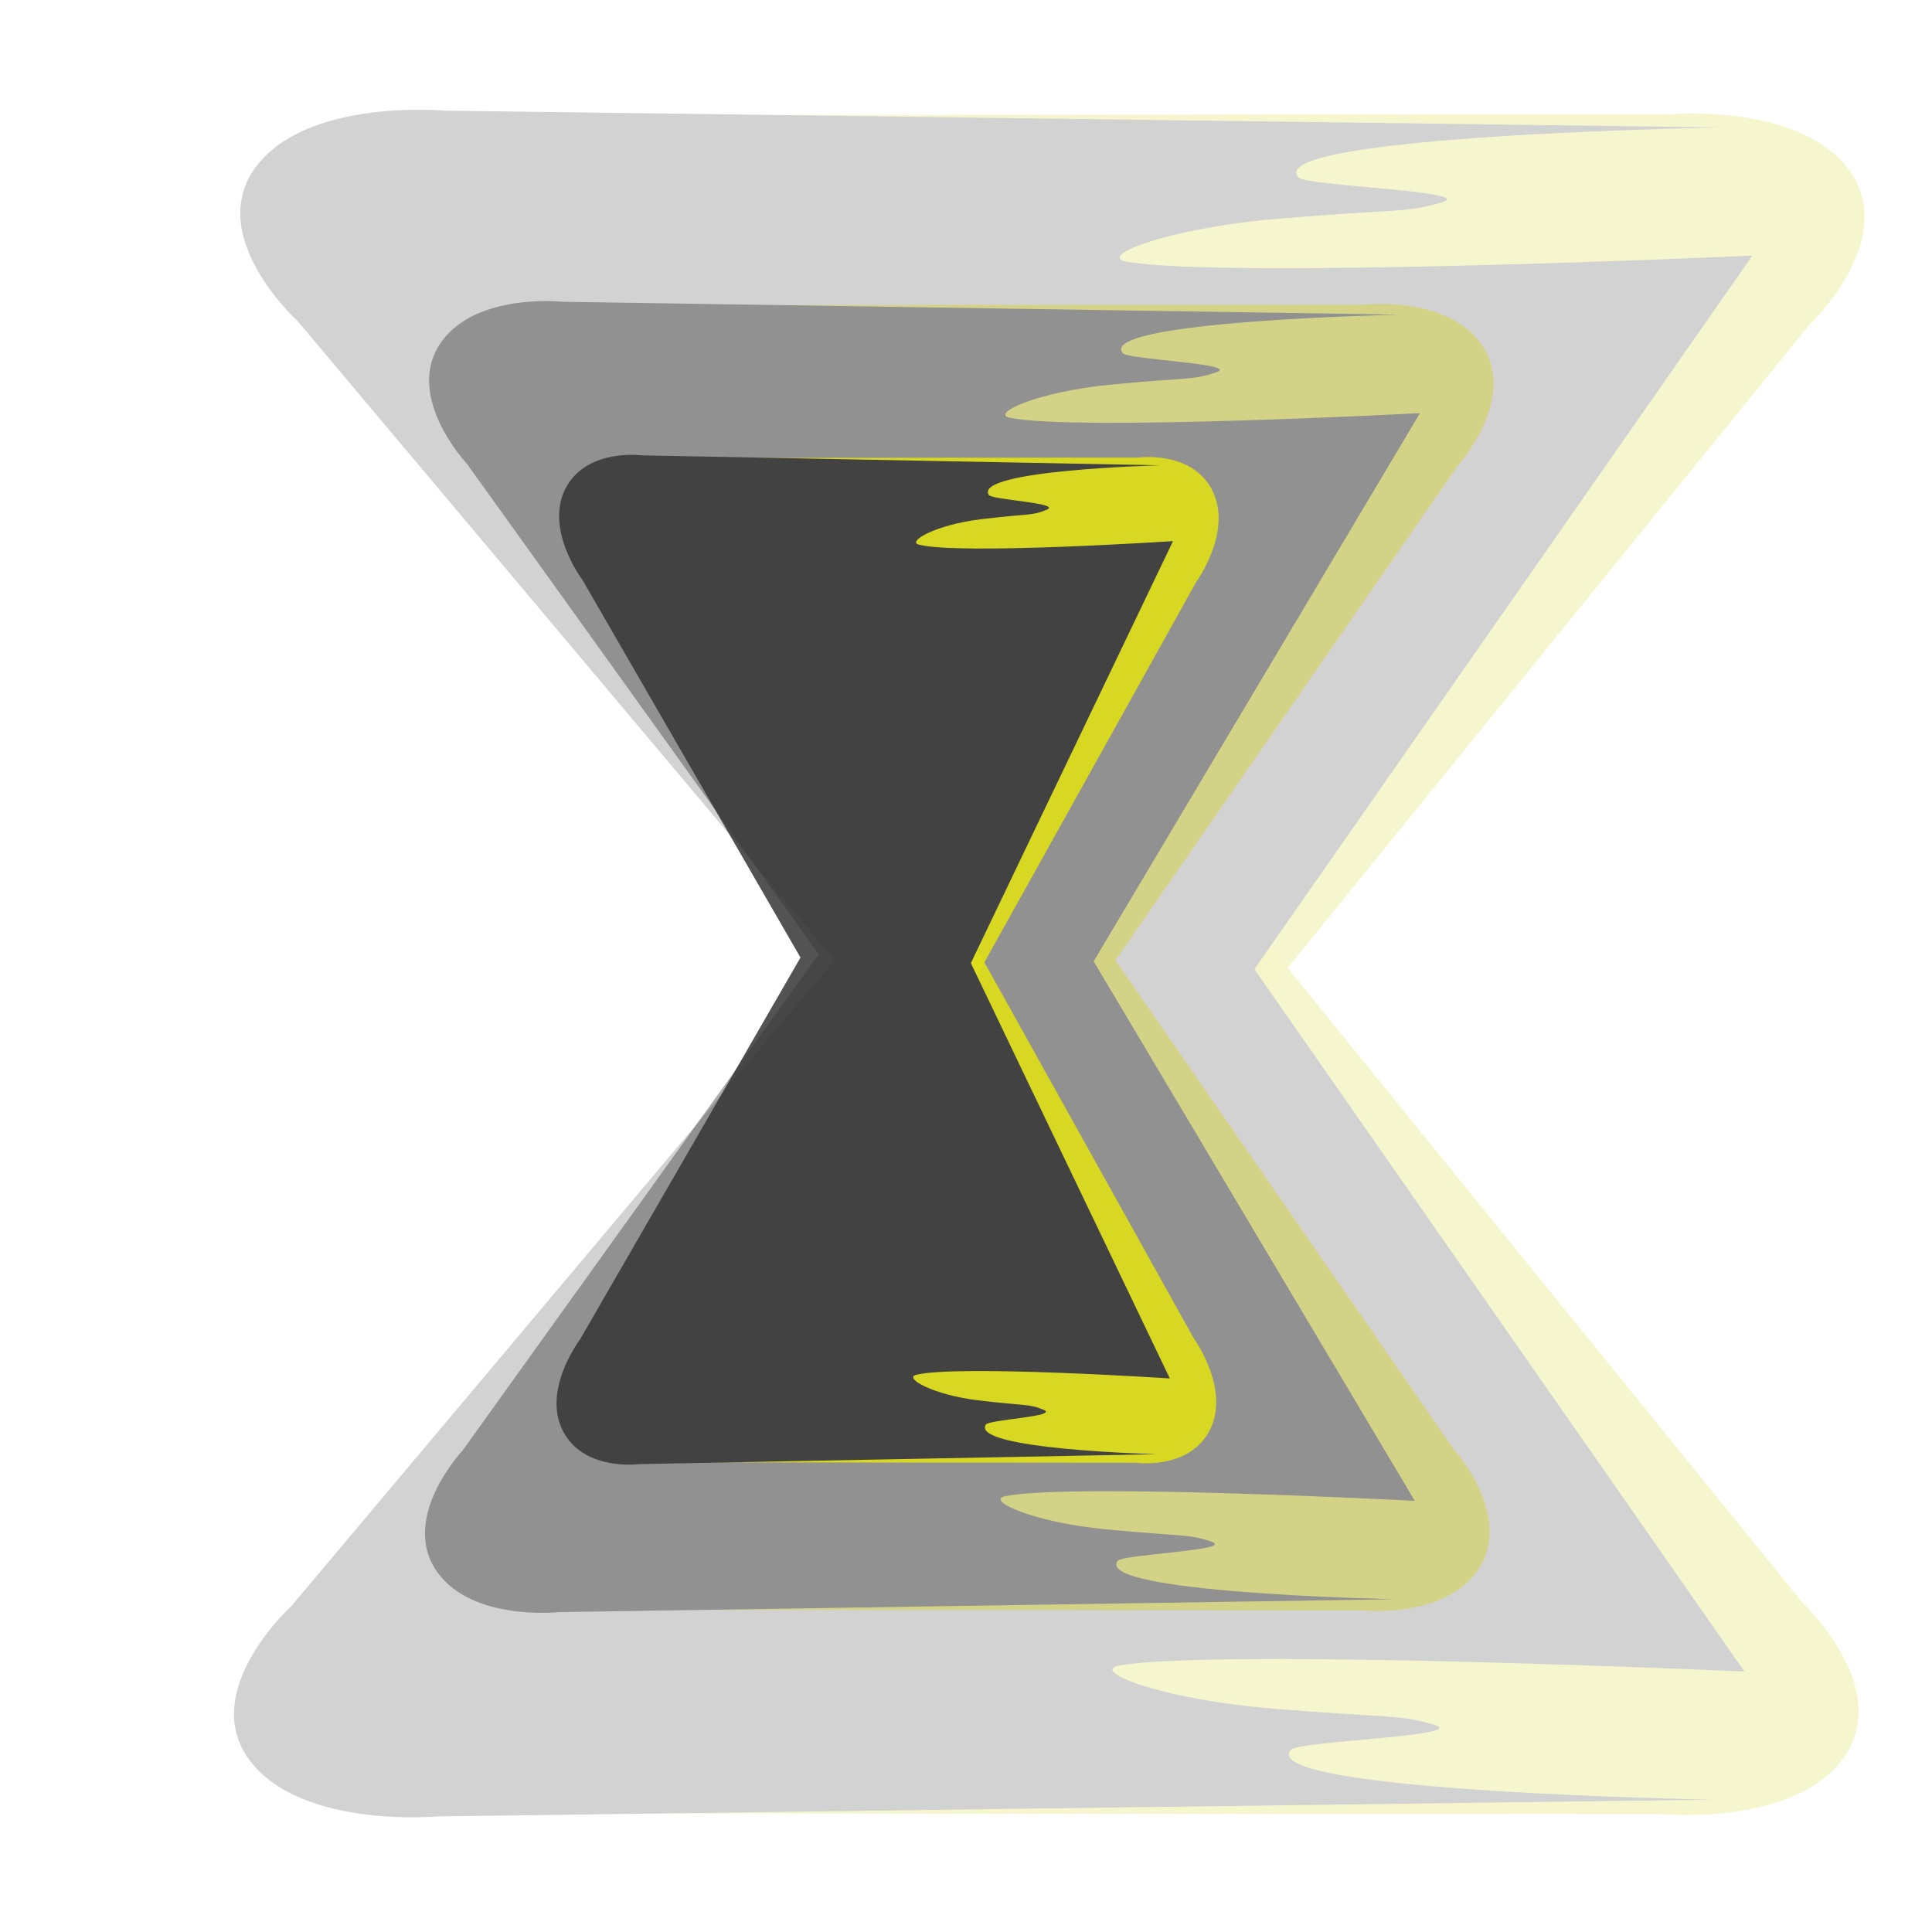 <?xml version="1.0" encoding="UTF-8" standalone="no"?>
<svg
   xmlns:dc="http://purl.org/dc/elements/1.1/"
   xmlns:cc="http://creativecommons.org/ns#"
   xmlns:rdf="http://www.w3.org/1999/02/22-rdf-syntax-ns#"
   xmlns:svg="http://www.w3.org/2000/svg"
   xmlns="http://www.w3.org/2000/svg"
   width="1000"
   height="1000"
   viewBox="0 0 1000 1000"
   id="svg5821"
   version="1.1">
  <defs
     id="defs5823" />
  <style>
    :root{
      --yellow: #d4d40a;
      --yellow-opacity: 0.9;
      --grey: #333333;
    }
    @media ( prefers-color-scheme: dark ) {
      --yellow: #d4d40a;
      --yellow-opacity: 1;
      --grey: #cccccc;
    }
  </style>
  <g
     style="opacity:0.22"
     id="g4256-6-2"
     transform="matrix(2.463,0,0,1.691,-671.972,-323.849)">
    <g
       id="g4175-0-0"
       style="fill:#d4d40a;fill-opacity:0.9">
      <path
         style="opacity:1;fill:#d4d40a;fill-opacity:0.9;stroke:none"
         id="path6369-3-6-2"
         d="M 326.722,701.432 489.914,414.637 c 0,0 2.132,-4.215 6.395,-4.215 4.425,0 6.637,4.65 6.637,4.65 l 148.803,267.217 c 0,0 19.8,27.093 7.827,48.594 -10.921,19.611 -37.433,15.909 -37.433,15.909 L 363.34,746.547 c 0,0 -26.206,1.305 -33.958,-11.615 -8.984,-14.972 -2.66,-33.5 -2.66,-33.5 z" />
      <path
         d="m 327.977,271.889 163.192,286.795 c 0,0 2.132,4.215 6.395,4.215 4.425,0 6.637,-4.65 6.637,-4.65 L 653.004,291.032 c 0,0 19.8,-27.093 7.827,-48.594 -10.921,-19.611 -37.433,-15.909 -37.433,-15.909 l -258.803,0.245 c 0,0 -26.206,-1.305 -33.958,11.615 -8.984,14.972 -2.66,33.5 -2.66,33.5 z"
         id="path6369-3-3-2-3"
         style="opacity:1;fill:#d4d40a;fill-opacity:0.9;stroke:none" />
    </g>
    <g
       id="g4170-6-7"
       style="fill:#333333">
      <g
         id="g4245-1-5"
         style="fill:#333333">
        <path
           style="opacity:1;fill:#333333;fill-opacity:1;stroke:none"
           id="path6369-6-8-9"
           d="m 545.731,245.853 c -8.037,-12.919 88.714,-15.335 88.714,-15.335 l -268.325,-5.14 c 0,0 -27.487,-3.702 -38.81,15.909 -12.413,21.501 8.115,48.594 8.115,48.594 l 154.278,267.217 c 0,0 2.294,4.65 6.881,4.65 4.42,0 6.63,-4.215 6.63,-4.215 L 641.083,269.759 c 0,0 -110.507,7.245 -131.527,1.846 -6.317,-1.623 8.653,-10.335 32.164,-13.179 25.12,-3.038 26.125,-1.642 33.949,-4.895 8.323,-3.461 -28.317,-5.072 -29.938,-7.677 z" />
        <g
           transform="matrix(0.489,0,0,0.489,252.525,312.281)"
           id="layer1-7-2"
           style="fill:#333333">
          <path
             d="m 596.428,848.188 c -16.42,26.393 181.235,31.327 181.235,31.327 l -548.162,10.5 c 0,0 -56.154,7.564 -79.285,-32.5 -25.36,-43.924 16.579,-99.272 16.579,-99.272 L 481.969,212.344 c 0,0 4.686,-9.499 14.058,-9.499 9.03,0 13.545,8.611 13.545,8.611 l 281.651,587.894 c 0,0 -225.754,-14.8 -268.696,-3.771 -12.906,3.315 17.677,21.114 65.708,26.923 51.318,6.207 53.372,3.355 69.355,10.001 17.004,7.07 -57.849,10.362 -61.16,15.684 z"
             id="path6369-9-2"
             style="opacity:1;fill:#333333;fill-opacity:1;stroke:none" />
        </g>
      </g>
    </g>
  </g>
  <g
     style="opacity:0.412"
     id="g4256-6"
     transform="matrix(1.614,0,0,1.299,-299.746,-136.571)">
    <g
       id="g4175-0"
       style="fill:#d4d40a;fill-opacity:0.9">
      <path
         style="opacity:1;fill:#d4d40a;fill-opacity:0.9;stroke:none"
         id="path6369-3-6"
         d="M 326.722,701.432 489.914,414.637 c 0,0 2.132,-4.215 6.395,-4.215 4.425,0 6.637,4.65 6.637,4.65 l 148.803,267.217 c 0,0 19.8,27.093 7.827,48.594 -10.921,19.611 -37.433,15.909 -37.433,15.909 L 363.34,746.547 c 0,0 -26.206,1.305 -33.958,-11.615 -8.984,-14.972 -2.66,-33.5 -2.66,-33.5 z" />
      <path
         d="m 327.977,271.889 163.192,286.795 c 0,0 2.132,4.215 6.395,4.215 4.425,0 6.637,-4.65 6.637,-4.65 L 653.004,291.032 c 0,0 19.8,-27.093 7.827,-48.594 -10.921,-19.611 -37.433,-15.909 -37.433,-15.909 l -258.803,0.245 c 0,0 -26.206,-1.305 -33.958,11.615 -8.984,14.972 -2.66,33.5 -2.66,33.5 z"
         id="path6369-3-3-2"
         style="opacity:1;fill:#d4d40a;fill-opacity:0.9;stroke:none" />
    </g>
    <g
       id="g4170-6"
       style="fill:#333333">
      <g
         id="g4245-1"
         style="fill:#333333">
        <path
           style="opacity:1;fill:#333333;fill-opacity:1;stroke:none"
           id="path6369-6-8"
           d="m 545.731,245.853 c -8.037,-12.919 88.714,-15.335 88.714,-15.335 l -268.325,-5.14 c 0,0 -27.487,-3.702 -38.81,15.909 -12.413,21.501 8.115,48.594 8.115,48.594 l 154.278,267.217 c 0,0 2.294,4.65 6.881,4.65 4.42,0 6.63,-4.215 6.63,-4.215 L 641.083,269.759 c 0,0 -110.507,7.245 -131.527,1.846 -6.317,-1.623 8.653,-10.335 32.164,-13.179 25.12,-3.038 26.125,-1.642 33.949,-4.895 8.323,-3.461 -28.317,-5.072 -29.938,-7.677 z" />
        <g
           transform="matrix(0.489,0,0,0.489,252.525,312.281)"
           id="layer1-7"
           style="fill:#333333">
          <path
             d="m 596.428,848.188 c -16.42,26.393 181.235,31.327 181.235,31.327 l -548.162,10.5 c 0,0 -56.154,7.564 -79.285,-32.5 -25.36,-43.924 16.579,-99.272 16.579,-99.272 L 481.969,212.344 c 0,0 4.686,-9.499 14.058,-9.499 9.03,0 13.545,8.611 13.545,8.611 l 281.651,587.894 c 0,0 -225.754,-14.8 -268.696,-3.771 -12.906,3.315 17.677,21.114 65.708,26.923 51.318,6.207 53.372,3.355 69.355,10.001 17.004,7.07 -57.849,10.362 -61.16,15.684 z"
             id="path6369-9"
             style="opacity:1;fill:#333333;fill-opacity:1;stroke:none" />
        </g>
      </g>
    </g>
  </g>
  <g
     transform="translate(-33.928,10.321)"
     style="opacity:0.843"
     id="g4256">
    <g
       id="g4175"
       style="fill:#ecec04;fill-opacity:0.929">
      <path
         style="opacity:1;fill:#ecec04;fill-opacity:0.929;stroke:none"
         id="path6369-3"
         d="M 326.722,701.432 489.914,414.637 c 0,0 2.132,-4.215 6.395,-4.215 4.425,0 6.637,4.65 6.637,4.65 l 148.803,267.217 c 0,0 19.8,27.093 7.827,48.594 -10.921,19.611 -37.433,15.909 -37.433,15.909 L 363.34,746.547 c 0,0 -26.206,1.305 -33.958,-11.615 -8.984,-14.972 -2.66,-33.5 -2.66,-33.5 z" />
      <path
         d="m 327.977,271.889 163.192,286.795 c 0,0 2.132,4.215 6.395,4.215 4.425,0 6.637,-4.65 6.637,-4.65 L 653.004,291.032 c 0,0 19.8,-27.093 7.827,-48.594 -10.921,-19.611 -37.433,-15.909 -37.433,-15.909 l -258.803,0.245 c 0,0 -26.206,-1.305 -33.958,11.615 -8.984,14.972 -2.66,33.5 -2.66,33.5 z"
         id="path6369-3-3"
         style="opacity:1;fill:#ecec04;fill-opacity:0.929;stroke:none" />
    </g>
    <g
       id="g4170"
       style="fill:#333333">
      <g
         id="g4245"
         style="fill:#333333">
        <path
           style="opacity:1;fill:#333333;fill-opacity:1;stroke:none"
           id="path6369-6"
           d="m 545.731,245.853 c -8.037,-12.919 88.714,-15.335 88.714,-15.335 l -268.325,-5.14 c 0,0 -27.487,-3.702 -38.81,15.909 -12.413,21.501 8.115,48.594 8.115,48.594 l 154.278,267.217 c 0,0 2.294,4.65 6.881,4.65 4.42,0 6.63,-4.215 6.63,-4.215 L 641.083,269.759 c 0,0 -110.507,7.245 -131.527,1.846 -6.317,-1.623 8.653,-10.335 32.164,-13.179 25.12,-3.038 26.125,-1.642 33.949,-4.895 8.323,-3.461 -28.317,-5.072 -29.938,-7.677 z" />
        <g
           transform="matrix(0.489,0,0,0.489,252.525,312.281)"
           id="layer1"
           style="fill:#333333">
          <path
             d="m 596.428,848.188 c -16.42,26.393 181.235,31.327 181.235,31.327 l -548.162,10.5 c 0,0 -56.154,7.564 -79.285,-32.5 -25.36,-43.924 16.579,-99.272 16.579,-99.272 L 481.969,212.344 c 0,0 4.686,-9.499 14.058,-9.499 9.03,0 13.545,8.611 13.545,8.611 l 281.651,587.894 c 0,0 -225.754,-14.8 -268.696,-3.771 -12.906,3.315 17.677,21.114 65.708,26.923 51.318,6.207 53.372,3.355 69.355,10.001 17.004,7.07 -57.849,10.362 -61.16,15.684 z"
             id="path6369"
             style="opacity:1;fill:#333333;fill-opacity:1;stroke:none" />
        </g>
      </g>
    </g>
  </g>
</svg>
